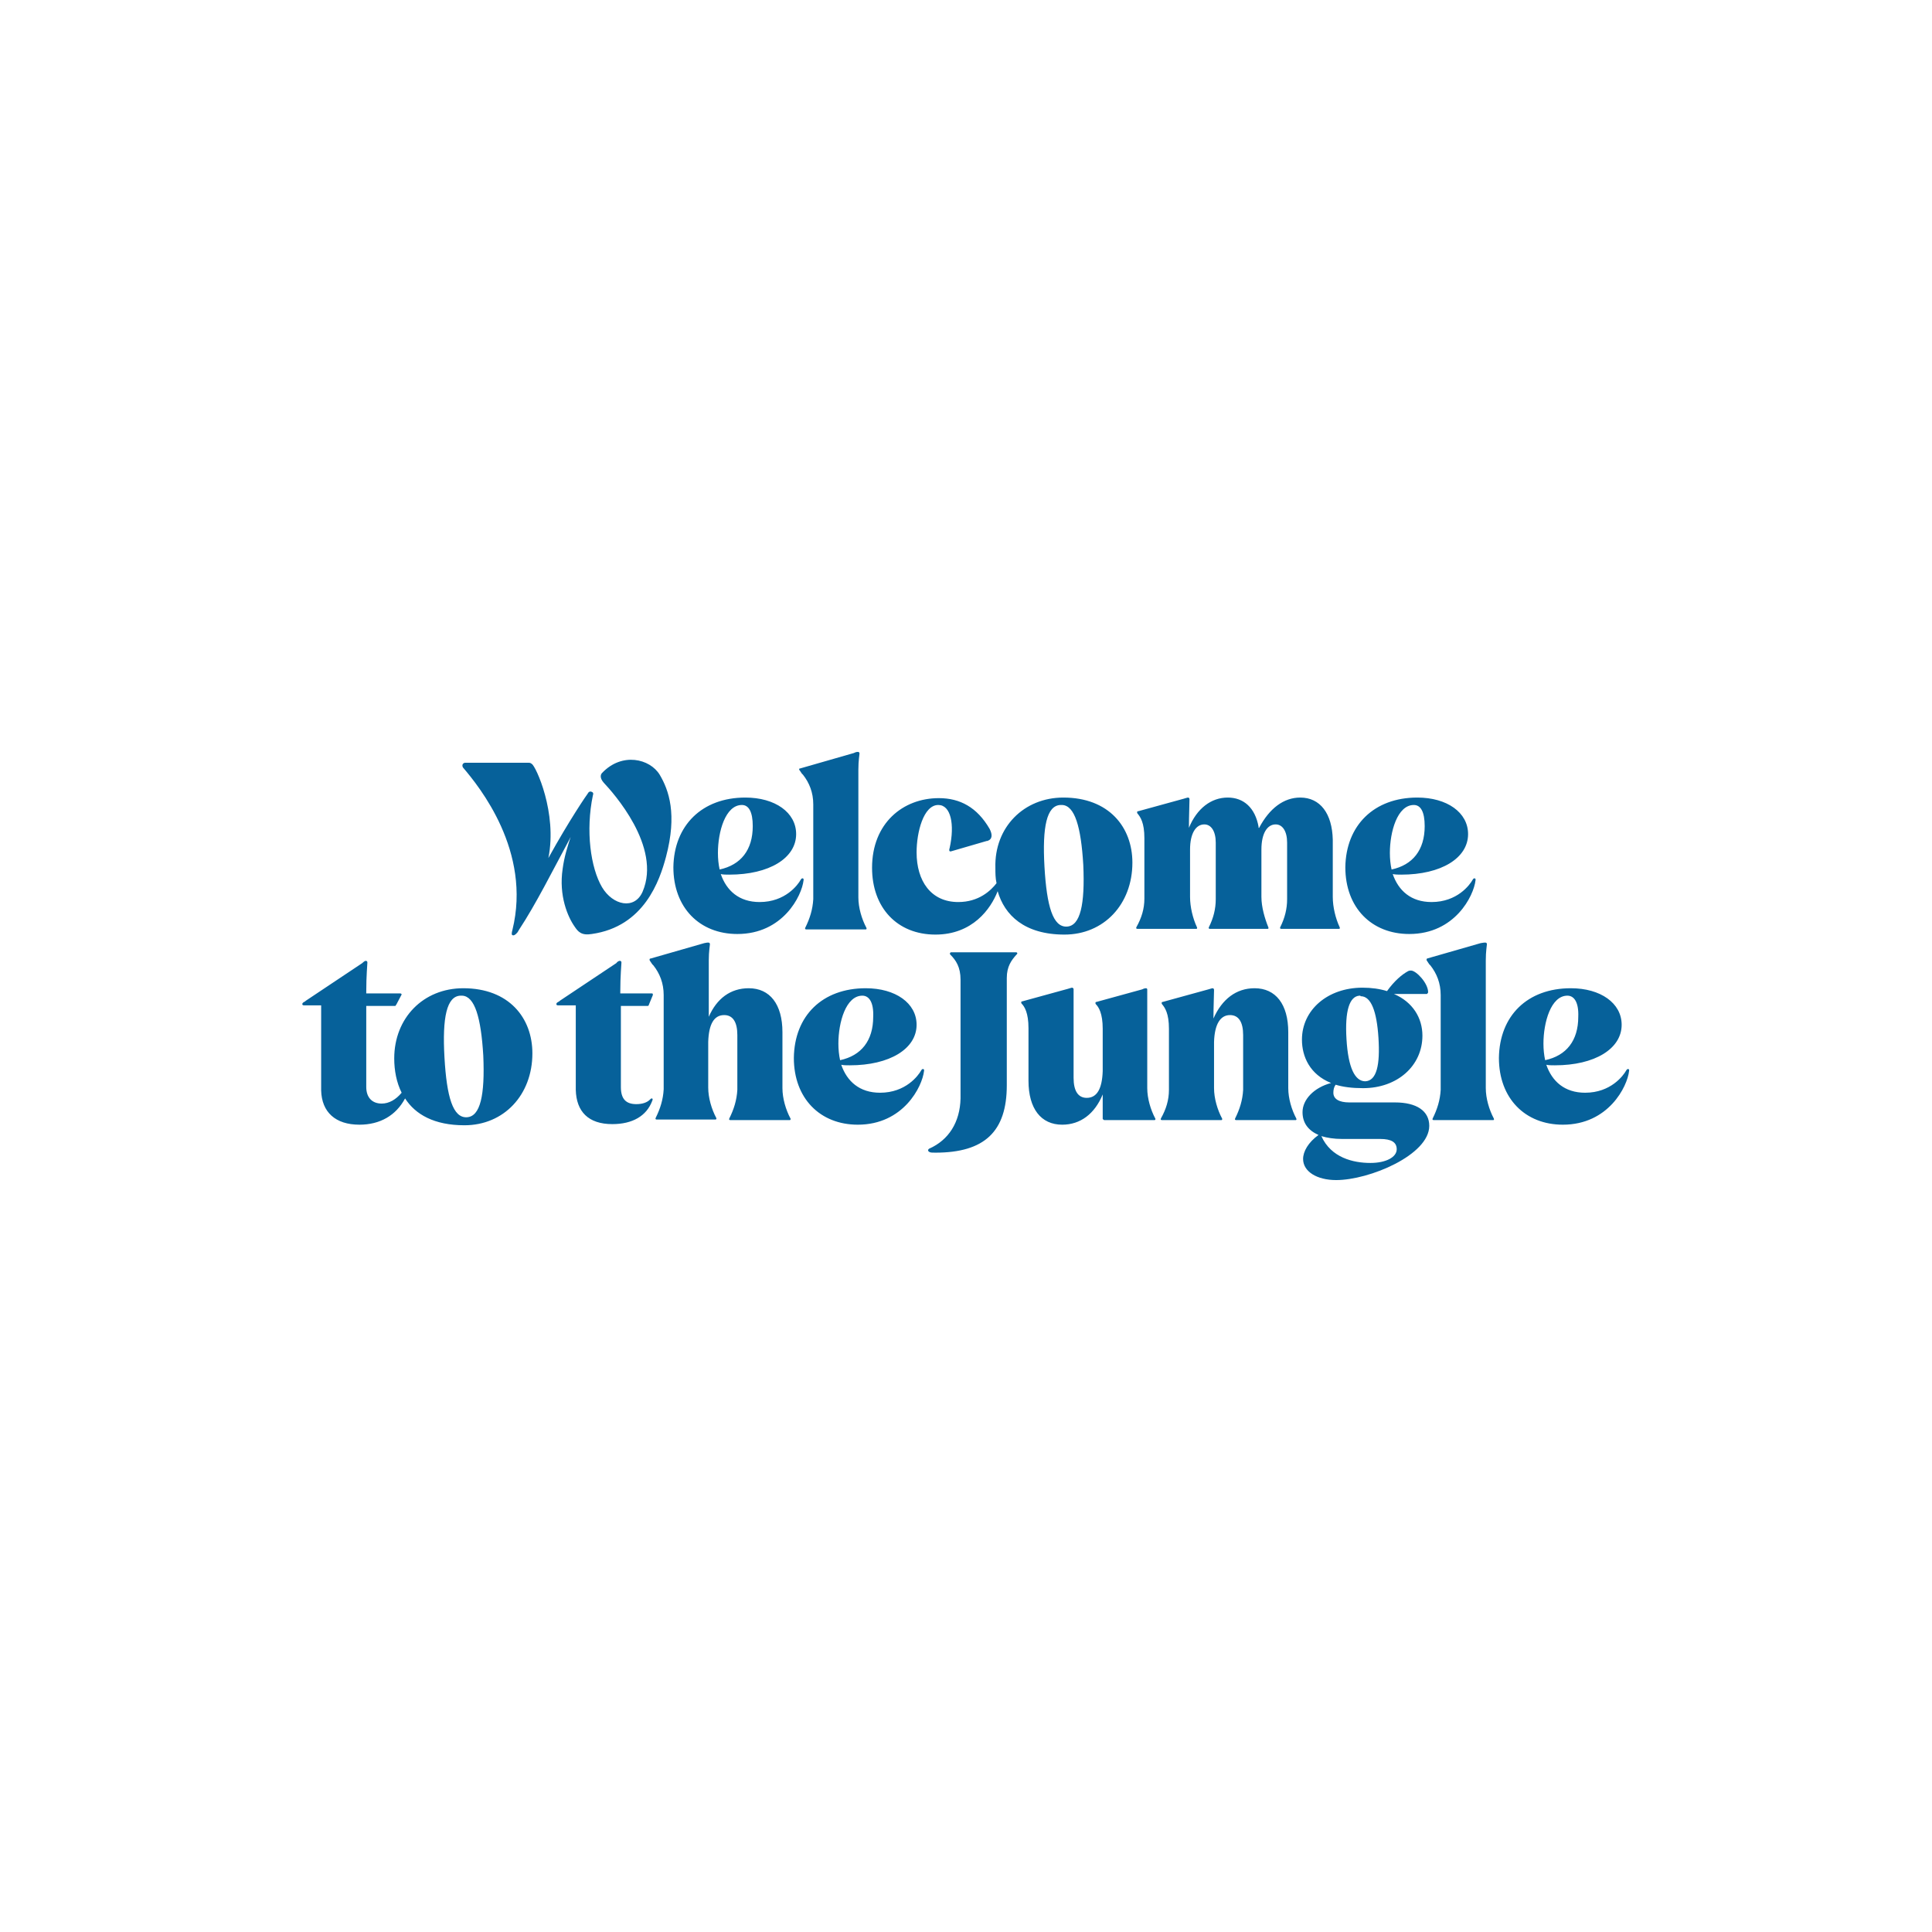 <svg xmlns="http://www.w3.org/2000/svg" xmlns:xlink="http://www.w3.org/1999/xlink" width="500" zoomAndPan="magnify" viewBox="0 0 375 375" height="500" preserveAspectRatio="xMidYMid meet" version="1.0"><defs><clipPath id="4c1aa37cd1"><path d="M 58.676 145.848 L 316.676 145.848 L 316.676 229.098 L 58.676 229.098 Z M 58.676 145.848 " clip-rule="nonzero"/></clipPath></defs><g clip-path="url(#4c1aa37cd1)"><path fill="#06619a" d="M 273.875 188.383 C 274.871 188.383 277.199 190.82 277.199 192.594 C 277.199 192.703 277.086 192.816 276.977 192.926 L 270.551 192.926 C 274.207 194.477 276.09 197.578 276.09 201.016 C 276.09 206.887 271.215 211.211 264.566 211.211 C 262.461 211.211 260.688 210.988 259.246 210.543 C 258.914 210.988 258.805 211.543 258.805 212.098 C 258.805 213.316 259.91 213.98 261.906 213.98 L 270.77 213.98 C 274.98 213.98 277.418 215.641 277.418 218.523 C 277.418 224.176 265.785 229.051 259.355 229.051 C 255.59 229.051 252.93 227.387 252.93 224.949 C 252.93 223.508 253.926 221.738 255.922 220.297 C 253.926 219.41 252.82 217.969 252.82 215.863 C 252.82 213.426 255.035 211.098 258.359 210.211 C 254.258 208.551 252.707 205.113 252.707 201.789 C 252.707 196.027 257.695 191.707 264.453 191.707 C 266.227 191.707 267.777 191.93 269.219 192.371 C 270.66 190.375 272.102 189.156 273.32 188.492 C 273.539 188.383 273.762 188.383 273.875 188.383 Z M 256.477 220.52 C 258.359 224.727 262.68 225.727 266.004 225.727 C 268.996 225.727 271.102 224.617 271.102 223.066 C 271.102 221.738 270.105 221.07 267.891 221.07 L 260.465 221.07 C 258.914 221.07 257.586 220.852 256.477 220.52 Z M 197.191 184.836 C 197.523 184.836 197.523 185.168 197.301 185.281 C 196.305 186.387 195.418 187.605 195.418 189.824 L 195.418 210.656 C 195.418 219.633 191.098 223.73 181.566 223.73 C 181.125 223.73 180.57 223.73 180.461 223.621 C 180.125 223.508 180.016 223.176 180.348 222.957 C 184.117 221.293 186.332 217.859 186.441 213.203 L 186.441 190.156 C 186.441 187.719 185.555 186.387 184.449 185.281 C 184.336 185.168 184.336 184.945 184.559 184.836 Z M 304.902 191.816 C 310.664 191.816 314.762 194.699 314.762 198.91 C 314.762 203.562 309.555 206.777 301.797 206.777 C 301.133 206.777 300.578 206.777 300.137 206.668 C 301.242 209.879 303.68 212.098 307.672 212.098 C 312.656 212.098 315.094 208.773 315.648 207.773 C 315.871 207.332 316.312 207.441 316.203 207.887 C 315.871 210.879 312.215 218.301 303.348 218.301 C 296.035 218.301 290.938 213.203 290.938 205.336 C 291.051 197.137 296.48 191.816 304.902 191.816 Z M 222.457 191.816 C 222.566 191.816 222.68 191.93 222.68 192.039 L 222.68 211.211 C 222.68 213.203 223.344 215.422 224.23 217.082 C 224.34 217.191 224.23 217.414 224.117 217.414 L 214.367 217.414 C 214.258 217.414 214.145 217.305 214.035 217.191 L 214.035 212.43 C 212.484 216.195 209.715 218.301 206.168 218.301 C 202.066 218.301 199.629 215.199 199.629 209.77 L 199.629 199.574 C 199.629 196.582 198.855 195.363 198.301 194.809 C 198.188 194.699 198.188 194.477 198.301 194.367 L 198.41 194.367 L 207.277 191.93 C 207.719 191.816 207.941 191.707 208.051 191.707 C 208.273 191.707 208.273 191.816 208.383 191.93 L 208.383 209.215 C 208.383 211.762 209.27 213.094 210.934 213.094 C 212.926 213.094 213.926 211.32 214.035 207.887 L 214.035 199.684 C 214.035 196.691 213.258 195.473 212.707 194.922 C 212.594 194.809 212.594 194.586 212.707 194.477 L 212.816 194.477 L 221.68 192.039 C 222.125 191.816 222.348 191.816 222.457 191.816 Z M 168.047 191.816 C 173.809 191.816 177.91 194.699 177.91 198.91 C 177.91 203.562 172.703 206.777 164.945 206.777 C 164.281 206.777 163.727 206.777 163.285 206.668 C 164.391 209.879 166.828 212.098 170.82 212.098 C 175.805 212.098 178.242 208.773 178.797 207.773 C 179.02 207.332 179.461 207.441 179.352 207.887 C 179.02 210.879 175.363 218.301 166.496 218.301 C 159.184 218.301 154.086 213.203 154.086 205.336 C 154.195 197.137 159.625 191.816 168.047 191.816 Z M 70.977 186.5 C 71.199 186.5 71.309 186.609 71.309 186.832 C 71.309 187.164 71.09 189.379 71.09 192.48 L 71.09 192.816 L 77.625 192.816 C 77.848 192.816 77.957 192.926 77.957 193.035 L 76.961 194.922 C 76.852 195.031 76.852 195.141 76.738 195.254 L 71.09 195.254 L 71.09 210.988 C 71.09 212.984 72.195 214.203 74.082 214.203 C 75.52 214.203 76.852 213.426 77.957 212.098 C 76.961 210.102 76.52 207.773 76.52 205.445 C 76.52 197.578 82.168 191.816 89.926 191.816 C 98.793 191.816 103.336 197.578 103.336 204.449 C 103.336 212.539 97.793 218.414 90.148 218.414 C 84.273 218.414 80.617 216.309 78.625 213.203 C 76.852 216.527 73.746 218.301 69.758 218.301 C 65.105 218.301 62.445 215.863 62.336 211.652 L 62.336 195.141 L 59.012 195.141 C 58.789 195.141 58.676 195.031 58.676 194.922 C 58.676 194.699 58.789 194.586 59.23 194.367 L 59.344 194.254 L 70.312 186.941 C 70.645 186.609 70.867 186.5 70.977 186.5 Z M 120.289 186.5 C 120.512 186.5 120.621 186.609 120.621 186.832 C 120.621 187.164 120.398 189.379 120.398 192.48 L 120.398 192.816 L 126.492 192.816 C 126.715 192.816 126.715 192.926 126.715 193.035 L 126.715 193.148 L 125.941 195.031 C 125.941 195.141 125.828 195.254 125.719 195.254 L 120.512 195.254 L 120.512 210.988 C 120.512 213.316 121.508 214.312 123.504 214.312 C 124.723 214.312 125.609 213.98 126.16 213.426 C 126.273 213.316 126.383 213.203 126.492 213.203 C 126.715 213.203 126.715 213.426 126.605 213.648 C 125.496 216.641 122.727 218.191 118.848 218.191 C 114.195 218.191 111.867 215.754 111.758 211.543 L 111.758 195.141 L 108.32 195.141 C 108.098 195.141 107.988 195.031 107.988 194.922 C 107.988 194.699 108.098 194.586 108.543 194.367 L 108.652 194.254 L 119.625 186.941 C 119.844 186.609 120.18 186.5 120.289 186.5 Z M 137.465 182.953 C 137.688 182.953 137.797 183.062 137.797 183.285 C 137.797 183.508 137.574 184.613 137.574 186.387 L 137.574 197.359 C 139.125 193.812 141.785 191.816 145.332 191.816 C 149.434 191.816 151.871 194.922 151.871 200.352 L 151.871 211.211 C 151.871 213.203 152.535 215.422 153.422 217.082 C 153.531 217.191 153.422 217.414 153.309 217.414 L 141.785 217.414 C 141.562 217.414 141.453 217.305 141.562 217.082 C 142.449 215.309 143.004 213.535 143.117 211.543 L 143.117 200.902 C 143.117 198.355 142.23 197.027 140.566 197.027 C 138.574 197.027 137.574 198.797 137.465 202.234 L 137.465 211.098 C 137.465 213.094 138.129 215.309 139.016 216.973 C 139.125 217.082 139.016 217.305 138.906 217.305 L 127.492 217.305 C 127.27 217.305 127.16 217.191 127.27 216.973 C 128.156 215.199 128.711 213.426 128.82 211.43 L 128.82 193.148 C 128.82 190.82 128.047 188.938 126.828 187.387 L 126.605 187.164 L 126.16 186.5 C 126.051 186.387 126.051 186.168 126.16 186.055 L 126.273 186.055 L 136.688 183.062 C 137.133 182.953 137.355 182.953 137.465 182.953 Z M 243.512 191.816 C 247.609 191.816 250.051 194.922 250.051 200.352 L 250.051 211.211 C 250.051 213.203 250.715 215.422 251.602 217.082 C 251.711 217.305 251.602 217.414 251.488 217.414 L 239.965 217.414 C 239.742 217.414 239.633 217.305 239.742 217.082 C 240.629 215.309 241.184 213.535 241.293 211.543 L 241.293 200.902 C 241.293 198.355 240.406 197.027 238.746 197.027 C 236.863 197.027 235.754 198.797 235.645 202.234 L 235.645 211.211 C 235.645 213.203 236.309 215.422 237.195 217.082 C 237.305 217.191 237.195 217.414 237.082 217.414 L 225.559 217.414 C 225.336 217.414 225.227 217.305 225.336 217.082 C 226.336 215.309 226.891 213.535 226.891 211.543 L 226.891 199.684 C 226.891 196.691 226.113 195.586 225.559 194.922 C 225.449 194.809 225.449 194.586 225.559 194.477 L 225.672 194.477 L 234.535 192.039 C 234.977 191.93 235.199 191.816 235.312 191.816 C 235.531 191.816 235.645 191.93 235.645 192.148 C 235.645 193.148 235.531 195.363 235.531 197.691 C 237.195 193.922 239.965 191.816 243.512 191.816 Z M 288.277 182.953 C 288.5 182.953 288.609 183.062 288.609 183.285 C 288.609 183.508 288.391 184.613 288.391 186.387 L 288.391 211.211 C 288.391 213.203 289.055 215.422 289.941 217.082 C 290.051 217.305 289.941 217.414 289.832 217.414 L 278.305 217.414 C 278.086 217.414 277.973 217.305 278.086 217.082 C 278.969 215.309 279.523 213.535 279.637 211.543 L 279.637 193.148 C 279.637 190.82 278.859 188.938 277.641 187.387 L 277.418 187.164 L 276.977 186.5 C 276.863 186.387 276.863 186.168 276.977 186.055 L 287.391 183.062 C 287.945 182.953 288.168 182.953 288.277 182.953 Z M 89.484 193.258 L 89.371 193.258 C 86.711 193.367 85.828 197.469 86.27 205.227 C 86.711 212.984 87.93 216.973 90.59 216.859 C 93.25 216.75 94.137 212.539 93.805 204.895 C 93.363 197.469 92.141 193.367 89.703 193.258 Z M 264.012 193.258 L 263.898 193.258 C 261.906 193.367 261.02 196.25 261.352 201.68 C 261.684 207.332 263.016 209.879 265.008 209.879 C 267.227 209.77 267.891 206.668 267.559 201.457 C 267.227 196.25 266.117 193.367 264.121 193.367 Z M 304.234 193.258 C 301.023 193.258 299.582 198.465 299.582 202.566 C 299.582 203.676 299.691 204.781 299.914 205.781 C 304.016 204.895 306.34 202.012 306.34 197.359 C 306.453 194.586 305.566 193.258 304.234 193.258 Z M 167.383 193.258 C 164.172 193.258 162.73 198.465 162.73 202.566 C 162.73 203.676 162.84 204.781 163.062 205.781 C 167.16 204.895 169.488 202.012 169.488 197.359 C 169.602 194.586 168.715 193.258 167.383 193.258 Z M 128.047 150.375 C 129.82 153.367 131.48 158.02 129.266 166.332 C 128.047 170.875 125.055 179.852 114.859 181.289 C 112.863 181.621 112.199 180.848 111.535 179.852 C 110.203 177.965 108.434 173.867 109.207 168.656 C 109.539 166.219 110.094 164.559 110.758 162.453 L 110.426 163.117 C 107.324 168.879 104 175.527 100.785 180.402 L 100.453 180.957 C 100.012 181.512 99.676 181.621 99.457 181.512 C 99.234 181.402 99.344 180.957 99.457 180.516 C 103.223 165.223 93.027 152.699 89.926 149.043 C 89.703 148.824 89.594 148.156 90.258 148.047 L 102.559 148.047 C 103.004 148.047 103.004 148.156 103.223 148.27 C 104 148.711 108.211 157.797 106.438 166.551 C 110.539 159.129 113.973 154.141 114.082 154.031 C 114.305 153.586 114.637 153.586 114.859 153.699 C 115.191 153.809 115.191 154.141 115.082 154.363 C 113.641 161.234 114.637 168.438 116.852 172.203 C 118.957 175.75 123.168 176.637 124.723 173.09 C 128.488 164.336 118.957 153.809 117.188 151.926 C 116.301 150.93 116.633 150.262 116.852 150.043 C 120.73 145.941 126.16 147.27 128.047 150.375 Z M 206.391 154.805 C 215.254 154.805 219.797 160.57 219.797 167.438 C 219.797 175.527 214.258 181.402 206.609 181.402 C 198.855 181.402 194.977 177.633 193.645 172.98 C 192.316 176.414 188.77 181.402 181.566 181.402 C 174.145 181.402 169.266 176.191 169.266 168.438 C 169.266 159.793 175.25 154.918 182.23 154.918 C 186.332 154.918 189.656 156.691 192.094 160.902 C 192.648 162.008 192.648 162.895 191.652 163.227 L 191.539 163.227 L 184.672 165.223 C 184.336 165.332 184.117 165.223 184.336 164.559 C 185.336 160.016 184.559 156.246 182.121 156.246 C 179.242 156.246 177.91 161.566 177.91 165.445 C 177.91 170.984 180.68 175.086 186 175.086 C 189.988 175.086 192.316 172.867 193.426 171.43 C 193.203 170.43 193.203 169.434 193.203 168.438 C 192.98 160.57 198.742 154.805 206.391 154.805 Z M 144.668 154.805 C 150.43 154.805 154.531 157.688 154.531 161.898 C 154.531 166.551 149.32 169.766 141.562 169.766 C 140.898 169.766 140.344 169.766 139.902 169.656 C 141.012 172.867 143.449 175.086 147.438 175.086 C 152.426 175.086 154.863 171.762 155.414 170.762 C 155.637 170.32 156.082 170.43 155.969 170.875 C 155.637 173.867 151.98 181.289 143.117 181.289 C 135.801 181.289 130.703 176.191 130.703 168.324 C 130.816 160.234 136.246 154.805 144.668 154.805 Z M 275.094 154.805 C 280.855 154.805 284.953 157.688 284.953 161.898 C 284.953 166.551 279.746 169.766 271.988 169.766 C 271.434 169.766 270.883 169.766 270.328 169.656 C 271.434 172.867 273.875 175.086 277.863 175.086 C 282.848 175.086 285.285 171.762 285.84 170.762 C 286.062 170.32 286.504 170.43 286.395 170.875 C 286.062 173.867 282.406 181.289 273.539 181.289 C 266.227 181.289 261.129 176.191 261.129 168.324 C 261.242 160.234 266.672 154.805 275.094 154.805 Z M 252.375 154.805 C 256.254 154.805 258.582 157.91 258.691 163.008 L 258.691 174.086 C 258.691 176.082 259.246 178.297 260.023 179.961 C 260.133 180.184 260.023 180.293 259.91 180.293 L 248.719 180.293 C 248.496 180.293 248.387 180.184 248.496 179.961 C 249.383 178.188 249.828 176.414 249.828 174.531 L 249.828 163.559 C 249.828 161.344 248.941 160.016 247.609 160.016 C 245.949 160.016 244.84 161.789 244.84 164.891 L 244.84 174.086 C 244.84 176.082 245.504 178.297 246.172 179.961 C 246.281 180.184 246.172 180.293 246.059 180.293 L 234.867 180.293 C 234.645 180.293 234.535 180.184 234.645 179.961 C 235.531 178.188 235.977 176.414 235.977 174.531 L 235.977 163.559 C 235.977 161.344 235.09 160.016 233.758 160.016 C 232.098 160.016 230.988 161.789 230.988 164.891 L 230.988 174.086 C 230.988 176.082 231.543 178.297 232.32 179.961 C 232.43 180.184 232.32 180.293 232.207 180.293 L 220.793 180.293 C 220.574 180.293 220.461 180.184 220.574 179.961 C 221.57 178.188 222.125 176.414 222.125 174.422 L 222.125 162.676 C 222.125 159.684 221.348 158.574 220.793 157.91 C 220.684 157.797 220.684 157.578 220.793 157.465 L 220.906 157.465 L 229.77 155.027 C 230.215 154.918 230.434 154.805 230.547 154.805 C 230.77 154.805 230.879 154.918 230.879 155.141 C 230.879 156.137 230.77 158.352 230.77 160.68 C 232.32 156.91 235.09 154.805 238.305 154.805 C 241.406 154.805 243.621 156.801 244.285 160.457 L 244.285 160.68 L 244.398 160.68 C 246.391 156.91 249.164 154.805 252.375 154.805 Z M 166.496 145.941 C 166.719 145.941 166.828 146.051 166.828 146.273 C 166.828 146.496 166.609 147.605 166.609 149.375 L 166.609 174.199 C 166.609 176.191 167.273 178.41 168.16 180.07 C 168.27 180.293 168.16 180.402 168.047 180.402 L 156.523 180.402 C 156.301 180.402 156.191 180.293 156.301 180.07 C 157.188 178.297 157.742 176.527 157.855 174.531 L 157.855 156.137 C 157.855 153.809 157.078 151.926 155.859 150.375 L 155.637 150.152 L 155.195 149.488 C 155.082 149.488 155.082 149.266 155.195 149.156 L 155.305 149.156 L 165.723 146.164 C 166.164 145.941 166.387 145.941 166.496 145.941 Z M 205.945 156.246 L 205.836 156.246 C 203.176 156.359 202.289 160.457 202.73 168.215 C 203.176 175.973 204.395 179.961 207.055 179.852 C 209.715 179.738 210.602 175.527 210.266 167.883 C 209.824 160.457 208.605 156.359 206.168 156.246 Z M 144.004 156.246 C 140.789 156.246 139.348 161.457 139.348 165.555 C 139.348 166.664 139.457 167.77 139.68 168.77 C 143.781 167.883 146.109 165 146.109 160.348 C 146.109 157.578 145.332 156.246 144.004 156.246 Z M 274.426 156.246 C 271.215 156.246 269.773 161.457 269.773 165.555 C 269.773 166.664 269.883 167.77 270.105 168.77 C 274.207 167.883 276.531 165 276.531 160.348 C 276.531 157.578 275.758 156.246 274.426 156.246 Z M 274.426 156.246 " fill-opacity="1" fill-rule="evenodd"/></g></svg>